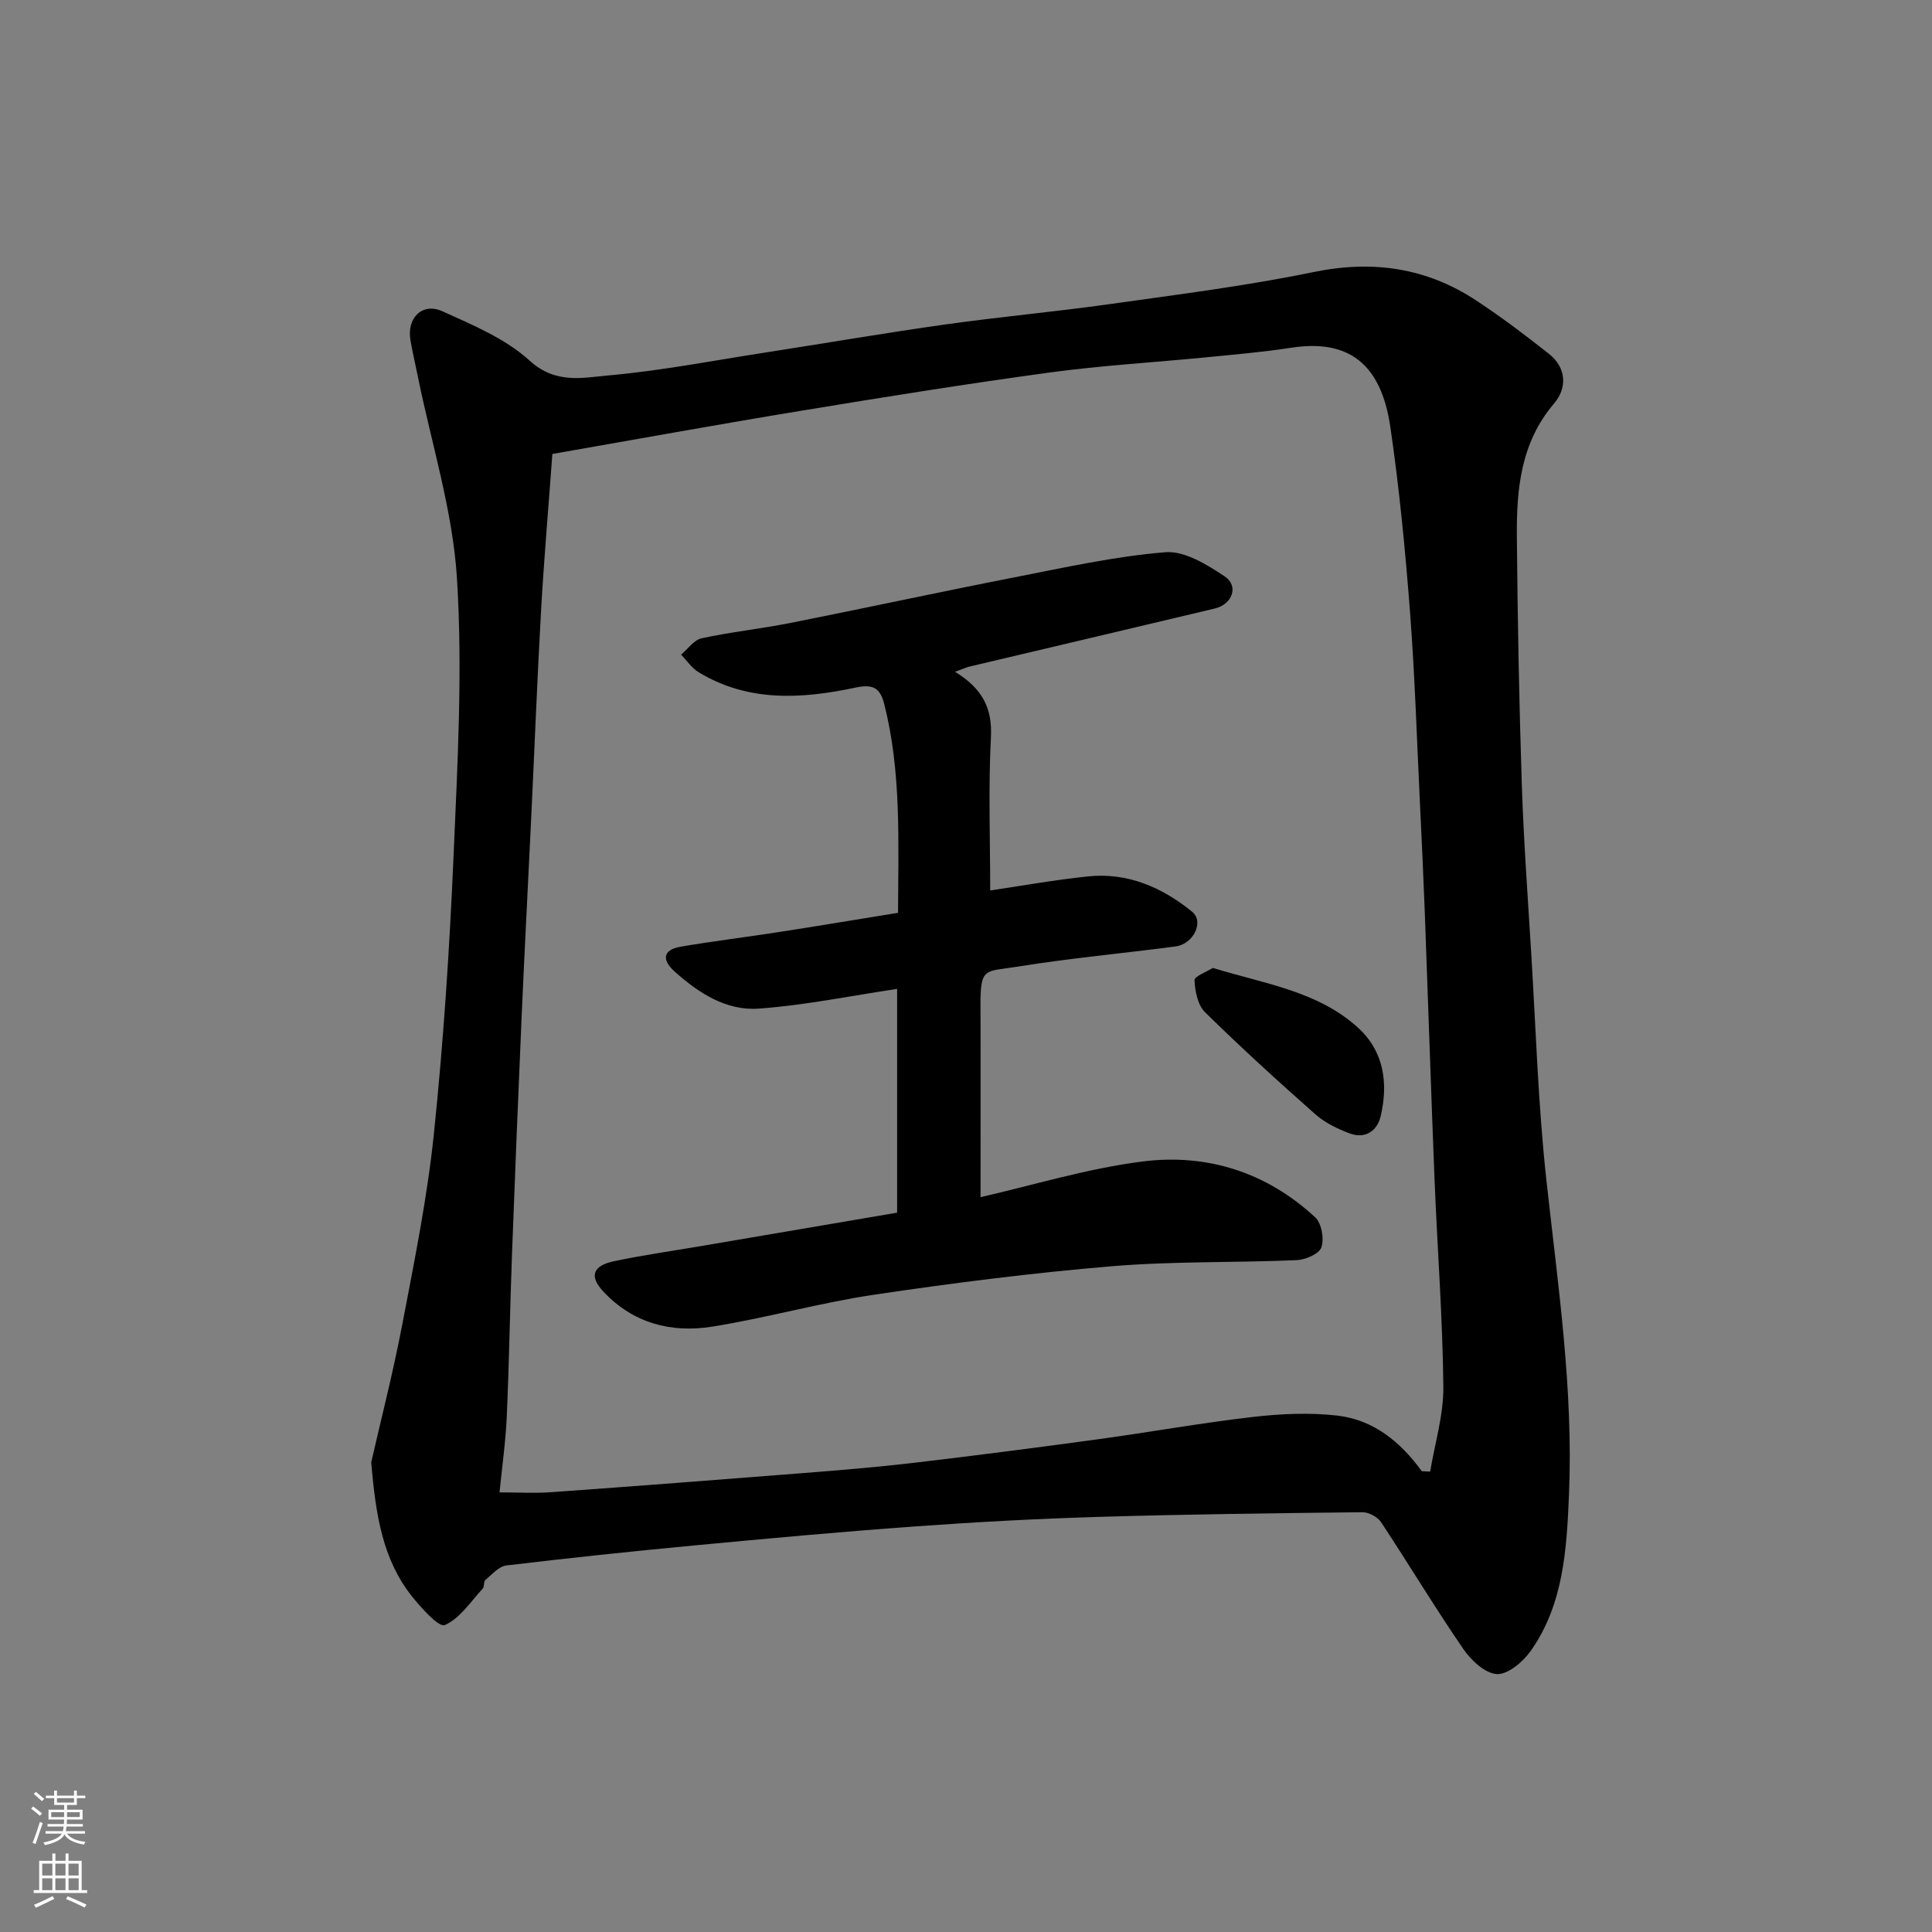 <svg enable-background="new 0 0 400 400" viewBox="0 0 400 400" xmlns="http://www.w3.org/2000/svg"><rect x="0" y="0" width="400" height="400" fill="#808080" stroke="none"/><g fill="#010000"><path d="m76.86 302.74c1.93-8.46 4.49-18.41 6.42-28.48 2.51-13.14 5.18-26.3 6.56-39.58 1.97-18.99 3.23-38.09 4.05-57.17.83-19.24 1.92-38.59.72-57.75-.87-14-5.25-27.79-8.07-41.67-.52-2.55-1.11-5.09-1.56-7.65-.8-4.6 2.44-7.88 6.62-5.99 6.31 2.85 13.07 5.67 18.06 10.22 5.34 4.88 10.93 3.54 16.3 3.06 10.88-.97 21.66-3.06 32.47-4.74 12.42-1.92 24.82-4.06 37.27-5.81 11.35-1.6 22.79-2.63 34.14-4.23 14.07-1.98 28.2-3.76 42.1-6.62 12.28-2.53 23.4-.91 33.74 5.91 5.17 3.41 10.13 7.16 14.99 11 3.69 2.91 3.81 7.1 1.09 10.29-6.95 8.15-7.8 17.81-7.71 27.71.15 16.93.46 33.86 1.01 50.78.38 11.71 1.23 23.4 1.95 35.1.97 15.8 1.44 31.66 3.17 47.38 2.38 21.62 5.59 43.2 4.66 64.99-.47 11.16-1.1 22.69-7.94 32.34-1.59 2.24-4.69 4.88-6.97 4.77-2.43-.11-5.35-2.84-6.96-5.18-5.9-8.6-11.28-17.56-17.03-26.26-.72-1.1-2.56-2.08-3.87-2.07-18.26.2-36.53.42-54.78.97-12.71.38-25.41 1.07-38.09 1.99-15.25 1.1-30.48 2.5-45.7 3.94-12.9 1.22-25.79 2.58-38.66 4.12-1.56.19-2.98 1.87-4.34 3.01-.41.34-.18 1.38-.57 1.8-2.5 2.7-4.72 6.17-7.85 7.54-1.19.52-4.87-3.53-6.81-5.98-6.03-7.59-7.49-16.76-8.41-27.74zm217.5 1.86c.58.03 1.16.06 1.74.08.97-5.86 2.79-11.72 2.73-17.57-.14-14.2-1.23-28.39-1.81-42.59-.74-18.52-1.34-37.05-2.03-55.58-.28-7.43-.63-14.86-.99-22.29-.65-13.36-1.06-26.75-2.08-40.08-.98-12.75-2.21-25.5-4.06-38.15-1.94-13.27-8.78-18.24-20.56-16.42-5.83.9-11.72 1.4-17.59 1.98-10.79 1.06-21.63 1.68-32.37 3.14-17.15 2.34-34.25 5.08-51.33 7.9-17.32 2.85-34.59 5.99-51.65 8.97-.82 11.25-1.73 21.75-2.33 32.28-.81 14.35-1.36 28.72-2.05 43.08-.65 13.7-1.38 27.39-1.98 41.09-.72 16.52-1.39 33.05-2.01 49.58-.41 11.09-.58 22.2-1.07 33.28-.23 5.15-.96 10.27-1.5 15.68 3.81 0 7.31.21 10.77-.04 17.4-1.25 34.79-2.59 52.19-3.96 7.54-.6 15.08-1.21 22.58-2.09 12.84-1.51 25.66-3.17 38.47-4.92 10.68-1.46 21.31-3.38 32.01-4.61 5.78-.66 11.74-.94 17.49-.27 7.49.88 13.07 5.48 17.43 11.51z"/><path d="m197.73 139.09c5.61 3.43 7.74 7.46 7.43 13.52-.55 10.56-.15 21.16-.15 31.75 6.25-.92 13.21-2.17 20.23-2.91 8.21-.86 15.37 2.27 21.57 7.31 2.54 2.07.3 6.69-3.42 7.19-10.87 1.44-21.81 2.42-32.63 4.17-6.94 1.12-7.8 0-7.76 8.25.05 13.08.01 26.15.01 39.49 10.81-2.46 22.07-5.94 33.58-7.39 13.31-1.68 25.67 2.24 35.72 11.58 1.32 1.23 1.87 4.42 1.27 6.2-.45 1.34-3.28 2.57-5.1 2.65-12.75.55-25.57.2-38.27 1.26-16.47 1.38-32.91 3.47-49.26 5.9-11.25 1.67-22.28 4.82-33.53 6.61-8.44 1.34-16.32-.68-22.48-7.24-2.96-3.15-2.3-5.37 2.23-6.32 5.9-1.24 11.88-2.09 17.83-3.1 13.51-2.3 27.02-4.6 40.74-6.94 0-15.7 0-31.14 0-46.33-9.53 1.42-19.03 3.38-28.61 4.08-6.76.5-12.52-3.23-17.5-7.72-2.59-2.33-2.45-4.45 1.26-5.09 6.75-1.16 13.56-1.98 20.32-3.03 8.19-1.27 16.36-2.64 24.72-3.99.05-14.83.71-29.17-2.87-43.28-.91-3.58-2.61-4.05-6.03-3.33-11.08 2.34-22.14 3.02-32.4-3.21-1.42-.86-2.42-2.41-3.62-3.64 1.41-1.17 2.67-3.04 4.26-3.38 6.04-1.31 12.23-1.96 18.3-3.16 15.49-3.07 30.92-6.42 46.41-9.45 10.39-2.03 20.79-4.35 31.3-5.21 3.97-.32 8.6 2.56 12.26 4.99 3 1.99 1.63 5.79-2.04 6.67-16.92 4.04-33.86 8.01-50.79 12.02-.73.19-1.44.52-2.98 1.08z"/><path d="m251.1 200.4c10.86 3.32 21.77 4.82 30.07 12.38 5.39 4.91 6.28 11.51 4.68 18.32-.71 3.04-3.18 4.76-6.38 3.57-2.53-.94-5.14-2.2-7.14-3.97-7.78-6.87-15.46-13.87-22.86-21.15-1.5-1.48-2.05-4.34-2.16-6.61-.04-.8 2.52-1.73 3.79-2.54z"/></g><path d="m6.44 374.46.42-.45c.65.47 1.27.95 1.85 1.44l-.45.49c-.65-.56-1.25-1.06-1.82-1.48m.93 7.33-.63-.26c.55-1.36 1.05-2.8 1.52-4.33.19.1.38.19.59.27-.46 1.29-.95 2.73-1.48 4.32m-.38-10.38.44-.42c.43.34 1.01.82 1.74 1.44l-.49.49c-.53-.51-1.09-1.01-1.69-1.51m2.5.35h1.72v-1.04h.59v1.04h3.52v-1.04h.59v1.04h1.75v.53h-1.75v1.42h-2.03v.97h3.22v2.03h-3.24c0 .35-.01.66-.03.93h3.32v.53h-3.37c-.03.27-.08.58-.15.94h3.96v.53h-3.71c.67.92 1.93 1.48 3.79 1.68-.13.24-.23.44-.29.59-2.13-.38-3.48-1.08-4.04-2.12-.43.97-1.77 1.72-4.03 2.23-.09-.19-.2-.37-.33-.55 2.1-.42 3.37-1.03 3.81-1.83h-3.36v-.53h3.58c.08-.29.13-.61.16-.94h-3.33v-.53h3.39c.02-.27.04-.58.04-.93h-3.23v-2.03h3.25v-.97h-2.07v-1.42h-1.73zm1.12 3.44v1h2.65c.01-.3.02-.44.01-.4v-.25-.35zm1.19-2h3.52v-.91h-3.52zm4.71 2h-2.63v.59c0 .15-.01.28-.01.4h2.64z" fill="#fafbfa"/><path d="m13.56 383.74h.63v1.52h2.72v6.07h1.13v.6h-11.06v-.6h1.13v-6.07h2.73v-1.52h.63v1.52h2.1v-1.52zm-2.69 8.83.38.56c-1.24.63-2.53 1.25-3.85 1.85-.1-.21-.21-.42-.34-.63 1.36-.55 2.63-1.15 3.81-1.78m-2.13-4.27h2.1v-2.45h-2.1zm0 3.04h2.1v-2.46h-2.1zm2.72-3.04h2.1v-2.45h-2.1zm0 3.04h2.1v-2.46h-2.1zm6.07 3.6c-1.41-.71-2.7-1.3-3.86-1.78l.35-.56c1.45.62 2.75 1.19 3.88 1.72zm-1.25-9.09h-2.1v2.45h2.1zm-2.09 5.49h2.1v-2.46h-2.1z" fill="#fafbfa"/></svg>